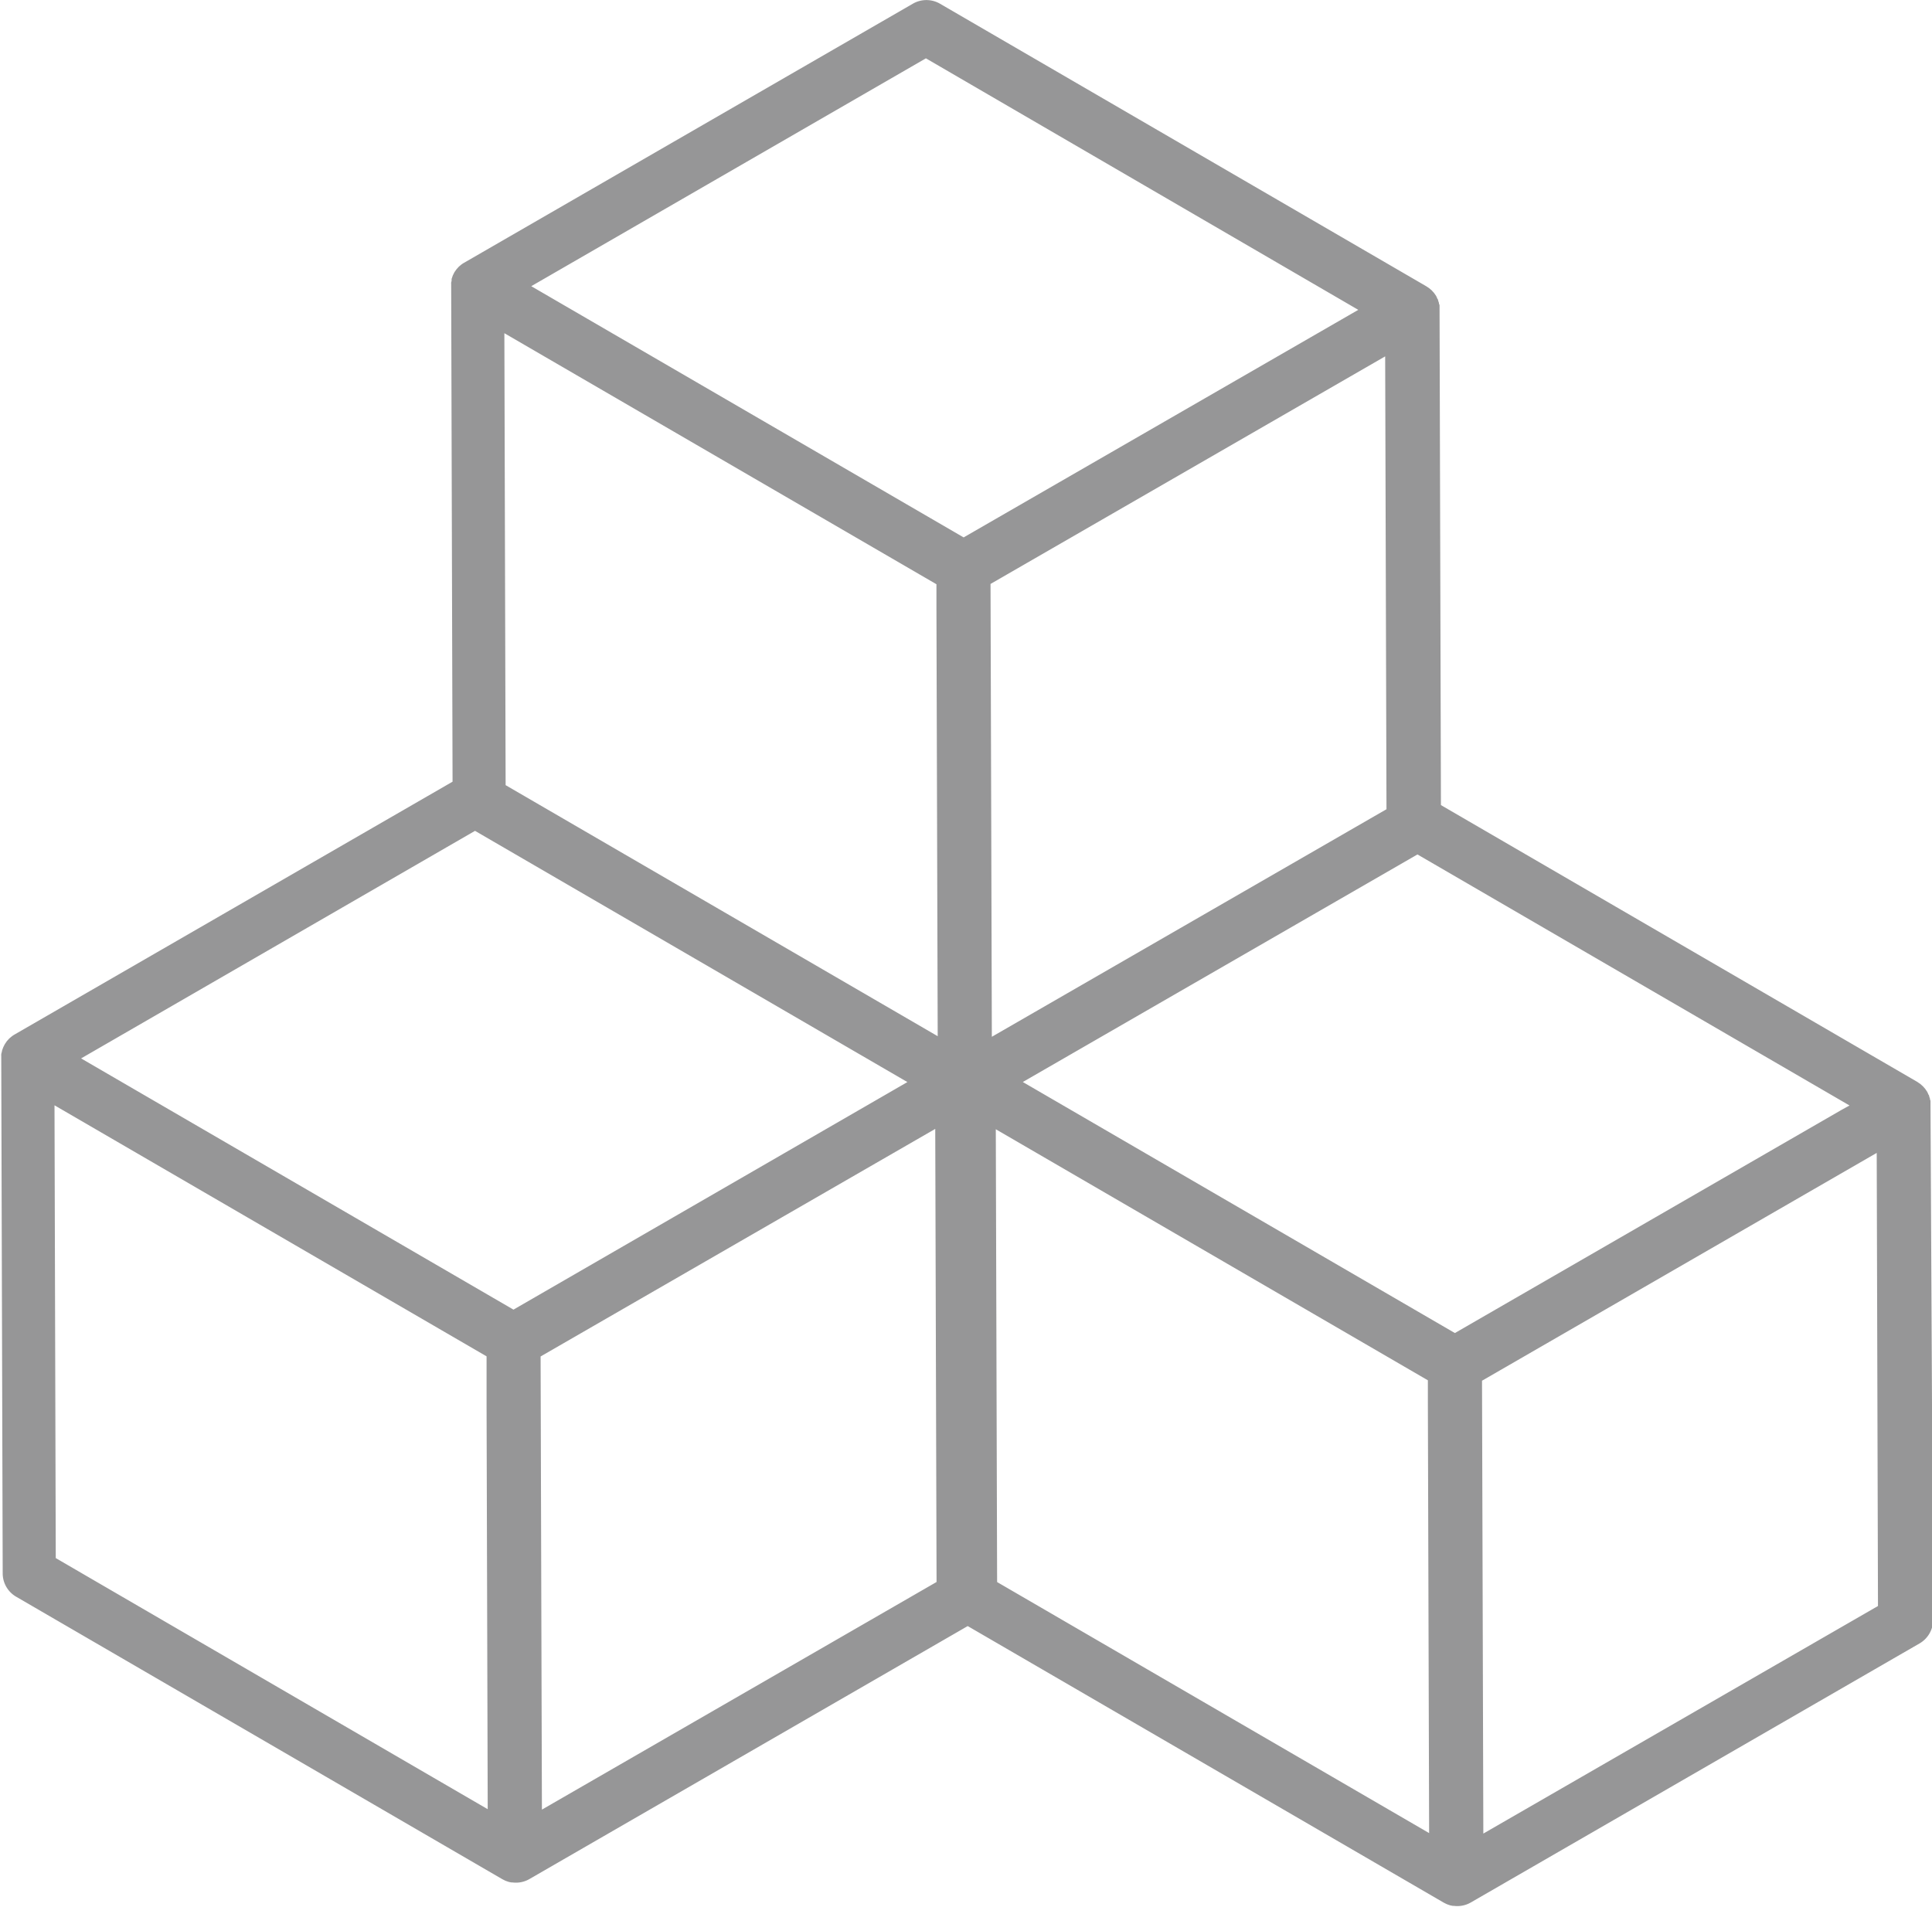 <svg xmlns="http://www.w3.org/2000/svg" width="32.257" height="31.842" viewBox="0 0 32.257 31.842">
  <defs>
    <style>
      .cls-1 {
        fill: #969697;
      }
    </style>
  </defs>
  <path id="路径_1619" data-name="路径 1619" class="cls-1" d="M2756.143,1002.514c0-.01,0-.02,0-.03s0-.019,0-.029,0-.021-.006-.032,0-.017-.005-.026-.007-.022-.011-.033,0-.016-.008-.023-.01-.021-.015-.031l-.011-.021c-.006-.01-.012-.019-.019-.028l-.013-.02-.022-.025-.017-.019-.024-.021-.02-.018-.025-.017-.023-.016-7.955-4.623-.023-8.275c0-.01,0-.02,0-.03s0-.019,0-.029,0-.022-.007-.032,0-.017-.005-.026-.007-.022-.011-.033,0-.015-.008-.023-.01-.021-.015-.031-.007-.014-.01-.021l-.019-.028-.014-.02c-.007-.009-.014-.017-.022-.025l-.017-.019c-.007-.008-.016-.014-.024-.021l-.021-.018-.025-.017-.024-.016-8.119-4.718a.452.452,0,0,0-.453,0l-7.491,4.325a.41.41,0,0,0-.05.033l-.009.008a.449.449,0,0,0-.036.031l-.011.013a.35.35,0,0,0-.027.031l-.012.017c-.007.01-.015.021-.021.032s-.007.013-.01.02-.011.021-.016.033l-.007.022a.323.323,0,0,0-.011.033c0,.008,0,.016,0,.025s-.005.022-.007.033,0,.018,0,.027,0,.021,0,.032h0l.023,8.276-7.313,4.222a.449.449,0,0,0-.05.034l-.009.008a.454.454,0,0,0-.036.031l-.011.013c-.009.01-.019.02-.027.031l-.011.017c-.007.01-.015.021-.021.032a.219.219,0,0,0-.01.02c-.006.011-.011.021-.016.033s-.005.015-.008.022-.008.022-.011.033,0,.016-.005.025-.005.022-.007.033,0,.018,0,.027,0,.021,0,.032h0l.024,8.608a.451.451,0,0,0,.225.389l8.119,4.718h0l.03.015.023.011.034.012.022.007.039.008.019,0a.45.45,0,0,0,.284-.057l7.317-4.224,7.949,4.619h0l.03.015.023.011.034.012.022.007.04.008.018,0a.452.452,0,0,0,.285-.057l7.491-4.325a.452.452,0,0,0,.226-.393Zm-23.811-12.892,7.214,4.192v.375l.021,7.172-7.214-4.192Zm14.728,7.949-6.589,3.8-.01-3.5-.012-4.062,6.589-3.8Zm7.6,5.019-6.458,3.728-7.214-4.192,6.589-3.8,7.214,4.192Zm-15.29-17.558,7.219,4.2-6.589,3.8-7.219-4.195Zm-7.528,12.9,7.219,4.195-6.577,3.8-7.219-4.195Zm-7,12.144-.021-7.561,3.223,1.873,3.991,2.319,0,.85.019,6.712Zm8.117,4.2-.007-2.342-.015-5.225,6.589-3.8.022,7.566Zm7.6-3.8-.022-7.561,7.214,4.192v.375l.021,7.186Zm8.118,4.2-.01-3.5-.012-4.062,6.458-3.728.132-.076.021,7.566Z" transform="translate(-2723.911 -984.058)"/>
</svg>

